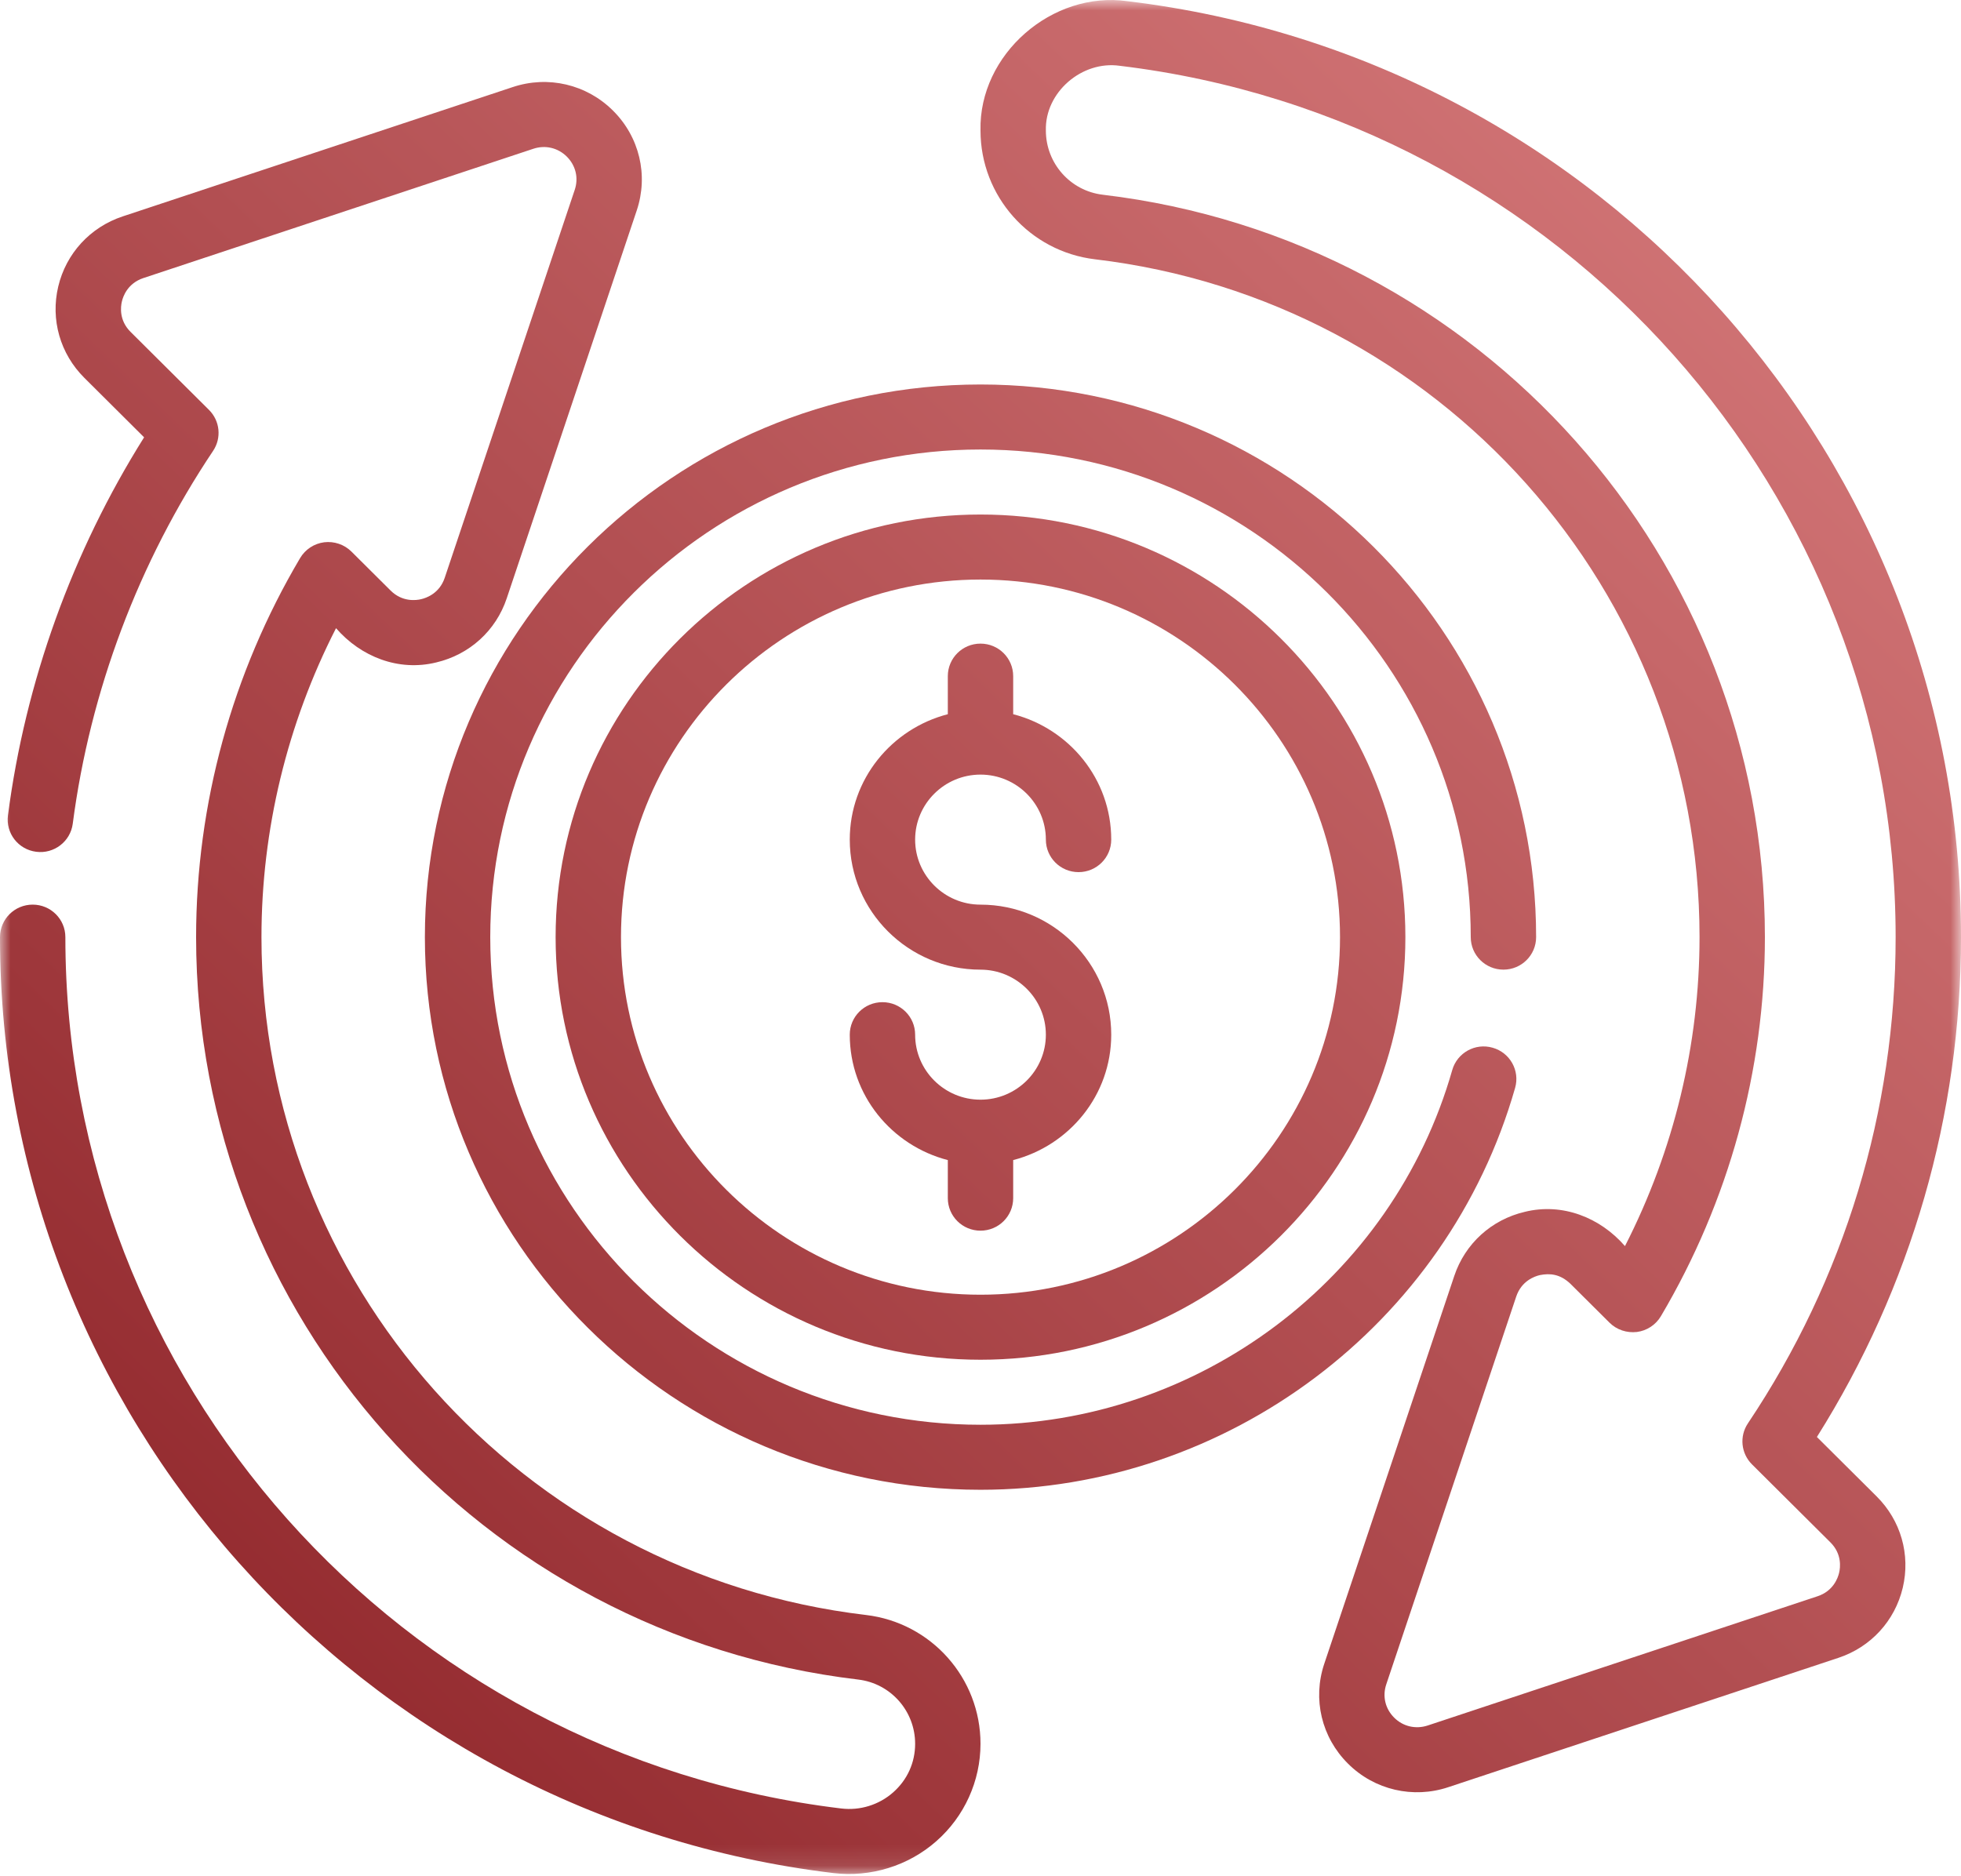 <svg width="93" height="89" viewBox="0 0 93 89" fill="none" xmlns="http://www.w3.org/2000/svg">
<g clip-path="url(#clip0_310_455)">
<mask id="mask0_310_455" style="mask-type:luminance" maskUnits="userSpaceOnUse" x="0" y="0" width="93" height="89">
<path d="M93 0.002H0V88.887H93V0.002Z" fill="white"/>
</mask>
<g mask="url(#mask0_310_455)">
<path d="M71.854 51.6C72.089 50.781 71.61 49.927 70.787 49.695C69.961 49.457 69.105 49.937 68.872 50.756C66.046 60.661 56.846 67.579 46.5 67.579C33.679 67.579 23.25 57.204 23.25 44.45C23.25 31.696 33.679 21.321 46.5 21.321C59.321 21.321 69.75 31.696 69.75 44.45C69.75 45.302 70.443 45.992 71.3 45.992C72.157 45.992 72.85 45.302 72.85 44.45C72.85 29.996 61.03 18.237 46.5 18.237C31.97 18.237 20.15 29.996 20.15 44.45C20.15 58.904 31.97 70.663 46.5 70.663C58.225 70.663 68.651 62.824 71.854 51.6H71.854Z" fill="url(#paint0_linear_310_455)"/>
<path d="M46.5 24.405C35.39 24.405 26.35 33.398 26.35 44.45C26.35 55.503 35.39 64.495 46.5 64.495C57.61 64.495 66.65 55.503 66.65 44.45C66.65 33.398 57.61 24.405 46.5 24.405ZM46.5 61.411C37.099 61.411 29.45 53.803 29.45 44.45C29.45 35.098 37.099 27.489 46.5 27.489C55.902 27.489 63.55 35.098 63.55 44.45C63.55 53.803 55.902 61.411 46.5 61.411Z" fill="url(#paint1_linear_310_455)"/>
<path d="M46.5 36.741C48.209 36.741 49.6 38.125 49.6 39.825C49.6 40.677 50.293 41.367 51.15 41.367C52.007 41.367 52.7 40.677 52.7 39.825C52.7 36.959 50.717 34.566 48.05 33.876V32.07C48.05 31.218 47.357 30.528 46.5 30.528C45.643 30.528 44.95 31.218 44.95 32.07V33.876C42.283 34.566 40.3 36.959 40.3 39.825C40.3 43.227 43.081 45.993 46.5 45.993C48.209 45.993 49.6 47.377 49.6 49.077C49.6 50.777 48.209 52.16 46.5 52.16C44.791 52.16 43.4 50.777 43.4 49.077C43.4 48.224 42.707 47.535 41.85 47.535C40.993 47.535 40.3 48.224 40.3 49.077C40.3 51.943 42.283 54.336 44.95 55.025V56.831C44.95 57.684 45.643 58.373 46.5 58.373C47.357 58.373 48.05 57.684 48.05 56.831V55.025C50.717 54.336 52.7 51.943 52.7 49.077C52.7 45.675 49.919 42.909 46.5 42.909C44.791 42.909 43.4 41.525 43.4 39.825C43.4 38.125 44.791 36.741 46.5 36.741Z" fill="url(#paint2_linear_310_455)"/>
<path d="M86.166 68.159C90.642 61.047 93 52.877 93 44.451C93 21.852 76.009 2.767 53.477 0.058C49.894 -0.452 46.417 2.582 46.5 6.19C46.5 9.305 48.834 11.931 51.931 12.299C68.274 14.237 80.6 28.06 80.6 44.45C80.6 49.54 79.383 54.566 77.064 59.105C75.884 57.745 74.094 57.04 72.313 57.48C70.732 57.85 69.482 58.986 68.969 60.519L62.802 78.919C62.242 80.592 62.674 82.407 63.929 83.653C65.185 84.908 67.028 85.324 68.686 84.769L87.182 78.636C88.723 78.126 89.864 76.882 90.238 75.31C90.61 73.739 90.147 72.119 89 70.978L86.166 68.159L86.166 68.159ZM87.219 74.602C87.16 74.854 86.941 75.465 86.201 75.712L67.705 81.845C67.139 82.029 66.542 81.893 66.12 81.473C65.695 81.05 65.554 80.46 65.743 79.894L71.908 61.494C72.157 60.758 72.771 60.54 73.025 60.481C73.506 60.386 73.986 60.426 74.475 60.891L76.334 62.74C76.673 63.077 77.15 63.232 77.625 63.179C78.102 63.119 78.523 62.842 78.767 62.431C81.994 56.975 83.7 50.758 83.7 44.45C83.7 26.498 70.199 11.361 52.297 9.236C50.759 9.054 49.6 7.744 49.6 6.19C49.55 4.376 51.313 2.865 53.104 3.121C74.08 5.642 89.9 23.41 89.9 44.45C89.9 52.69 87.478 60.666 82.894 67.513C82.484 68.126 82.566 68.939 83.088 69.458L86.807 73.158C87.358 73.706 87.28 74.35 87.219 74.602L87.219 74.602Z" fill="url(#paint3_linear_310_455)"/>
<path d="M41.069 76.602C24.726 74.664 12.4 60.841 12.4 44.45C12.4 39.361 13.617 34.334 15.936 29.796C17.116 31.155 18.903 31.859 20.687 31.421C22.267 31.05 23.518 29.915 24.031 28.382L30.198 9.981C30.758 8.308 30.326 6.494 29.071 5.247C27.818 4 25.994 3.57 24.314 4.131L5.819 10.264C4.278 10.775 3.136 12.019 2.762 13.591C2.39 15.161 2.853 16.781 4.001 17.923L6.834 20.743C3.43 26.162 1.203 32.335 0.377 38.674C0.266 39.519 0.864 40.293 1.713 40.401C2.561 40.513 3.339 39.916 3.45 39.072C4.271 32.779 6.572 26.664 10.105 21.387C10.515 20.775 10.434 19.962 9.911 19.442L6.192 15.742C5.641 15.194 5.72 14.55 5.781 14.298C5.839 14.047 6.059 13.436 6.799 13.189L25.295 7.056C25.859 6.869 26.456 7.007 26.88 7.427C27.305 7.851 27.446 8.441 27.256 9.007L21.091 27.406C20.843 28.143 20.228 28.361 19.974 28.42C19.729 28.48 19.076 28.56 18.524 28.01L16.665 26.161C16.326 25.824 15.845 25.664 15.374 25.721C14.897 25.782 14.477 26.059 14.233 26.47C11.006 31.925 9.3 38.143 9.3 44.45C9.3 62.402 22.8 77.54 40.702 79.665C42.24 79.847 43.4 81.157 43.4 82.711C43.4 83.605 43.029 84.424 42.355 85.018C41.683 85.611 40.783 85.888 39.896 85.78C18.919 83.259 3.1 65.491 3.1 44.45C3.1 43.598 2.407 42.908 1.55 42.908C0.693 42.908 0 43.598 0 44.45C0 67.049 16.991 86.134 39.523 88.843C41.281 89.054 43.079 88.505 44.411 87.326C45.739 86.156 46.5 84.474 46.5 82.711C46.5 79.595 44.166 76.969 41.069 76.602L41.069 76.602Z" fill="url(#paint4_linear_310_455)"/>
</g>
</g>
<defs>
<linearGradient id="paint0_linear_310_455" x1="93" y1="0.002" x2="4.206" y2="92.906" gradientUnits="userSpaceOnUse">
<stop stop-color="#DA7F80"/>
<stop offset="1" stop-color="#8A1F24"/>
</linearGradient>
<linearGradient id="paint1_linear_310_455" x1="93" y1="0.002" x2="4.206" y2="92.907" gradientUnits="userSpaceOnUse">
<stop stop-color="#DA7F80"/>
<stop offset="1" stop-color="#8A1F24"/>
</linearGradient>
<linearGradient id="paint2_linear_310_455" x1="93" y1="0.002" x2="4.206" y2="92.907" gradientUnits="userSpaceOnUse">
<stop stop-color="#DA7F80"/>
<stop offset="1" stop-color="#8A1F24"/>
</linearGradient>
<linearGradient id="paint3_linear_310_455" x1="93" y1="0.002" x2="4.206" y2="92.907" gradientUnits="userSpaceOnUse">
<stop stop-color="#DA7F80"/>
<stop offset="1" stop-color="#8A1F24"/>
</linearGradient>
<linearGradient id="paint4_linear_310_455" x1="93" y1="0.002" x2="4.206" y2="92.906" gradientUnits="userSpaceOnUse">
<stop stop-color="#DA7F80"/>
<stop offset="1" stop-color="#8A1F24"/>
</linearGradient>
<clipPath id="clip0_310_455">
<rect width="93" height="89" fill="white"/>
</clipPath>
</defs>
</svg>
